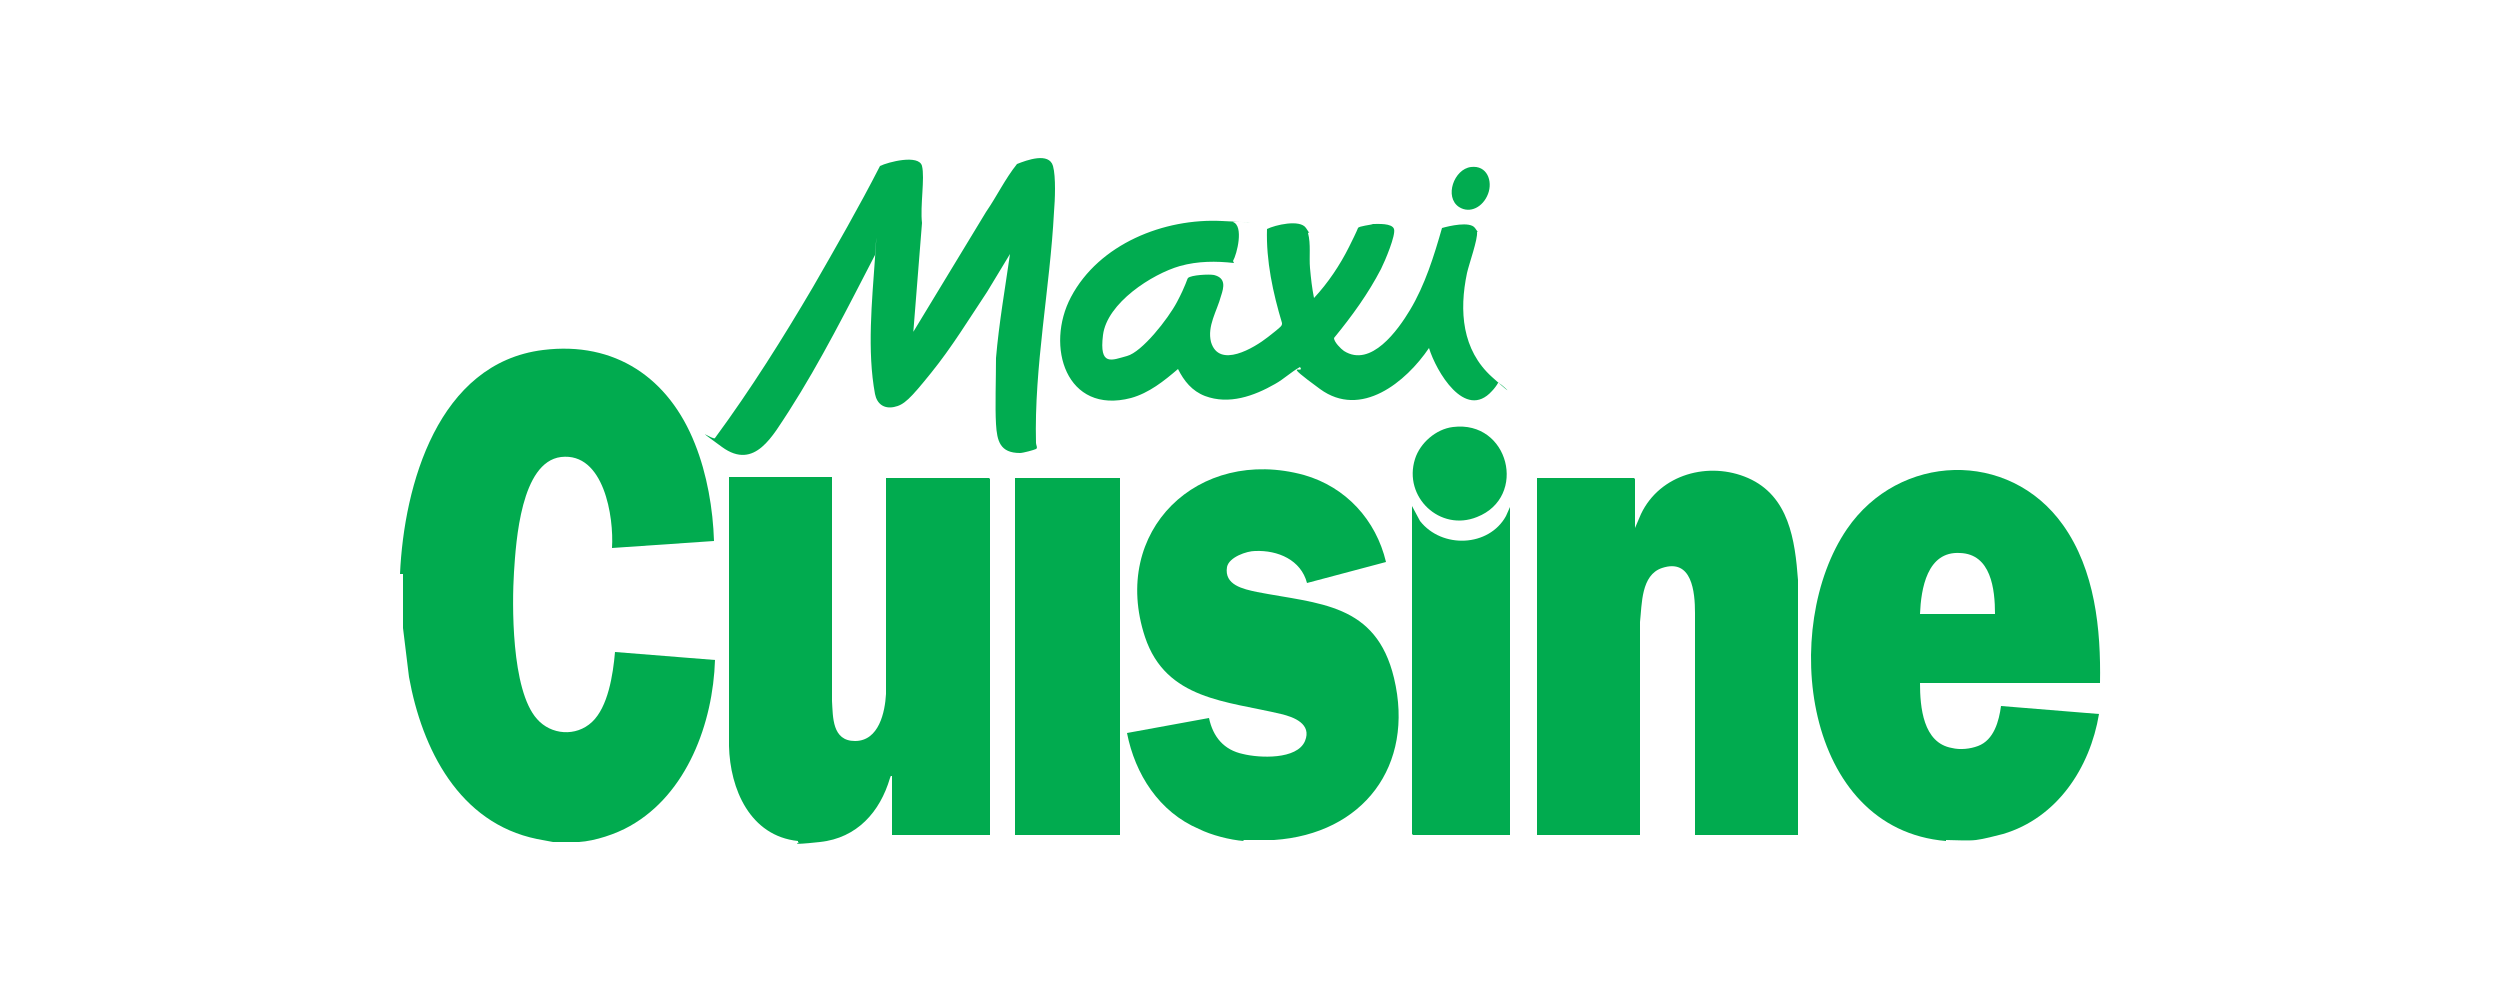 <?xml version="1.0" encoding="UTF-8"?>
<svg id="Calque_1" xmlns="http://www.w3.org/2000/svg" version="1.1" viewBox="0 0 250 100">
  <!-- Generator: Adobe Illustrator 29.2.1, SVG Export Plug-In . SVG Version: 2.1.0 Build 116)  -->
  <defs>
    <style>
      .st0 {
        fill: #01ac50;
      }

      .st1 {
        fill: #01ab4f;
      }

      .st2 {
        fill: #fff;
      }
    </style>
  </defs>
  <rect class="st2" width="250" height="100"/>
  <g>
    <path class="st1" d="M40,57.4c.4-8.9,3.8-21.1,14.3-22.4,7.2-.9,12.6,2.8,15.2,9.4,1.2,3,1.8,6.5,1.9,9.7l-10.2.7c.2-3.1-.8-9.6-5.1-9.1-4,.5-4.5,8.4-4.7,11.5s-.3,11.8,2.3,14.7c1.4,1.6,3.9,1.8,5.5.3s2.1-4.7,2.3-7l10,.8c-.2,6.3-2.8,13.4-8.5,16.6-1.4.8-3.5,1.5-5.1,1.6h-2.6c-.5-.1-1.1-.2-1.6-.3-7.8-1.6-11.5-9-12.8-16.2l-.6-4.9c0-1.8,0-3.6,0-5.4Z"/>
    <path class="st1" d="M79.8,84.1c-4.8-.5-6.8-5.2-6.9-9.5v-26.9h10.3v22.4c.1,1.6,0,4,2.3,4,2.4,0,3-2.9,3.1-4.7v-21.6s10.3,0,10.3,0c0,0,.1.1.1.1v35.6h-9.8v-5.9c-.2,0-.1,0-.2.2-1,3.4-3.3,6-7,6.4s-1.7,0-2.2,0Z"/>
    <path class="st1" d="M194.6,84.1c-14.3-1.2-16.6-21.4-9.9-31.2,5.2-7.6,16.2-8,21.6-.4,3.2,4.5,3.8,10.4,3.7,15.8h-18c0,2.4.3,6,3.2,6.5.8.2,1.8.1,2.6-.2,1.6-.6,2.1-2.5,2.3-4l9.8.8c-.9,5.4-4.2,10.4-9.6,12-.8.2-1.9.5-2.7.6s-2.2,0-3,0ZM199.5,61.4c0-2.5-.4-6-3.5-6.1-3.3-.2-3.9,3.6-4,6.1h7.5Z"/>
    <path class="st1" d="M124.4,84.1c-1.4-.1-3.3-.6-4.5-1.2-4-1.7-6.4-5.5-7.2-9.6l8.2-1.5c.4,1.9,1.5,3.2,3.4,3.6,1.6.4,5.4.6,6.2-1.3.7-1.7-1.1-2.4-2.4-2.7-5.4-1.3-11.5-1.4-13.6-7.7-3.5-10.6,5.3-19.1,15.9-16.2,4.2,1.2,7.2,4.5,8.2,8.7l-7.9,2.1c-.6-2.3-2.9-3.3-5.2-3.2-.8,0-2.6.6-2.8,1.6-.3,1.8,1.6,2.2,3,2.5,6.2,1.2,11.9,1.1,13.7,8.6,2.1,8.8-3.1,15.6-12,16.2-.9,0-2.2,0-3.1,0Z"/>
    <path class="st1" d="M179.8,83.5h-10.3v-22.2c0-2.1-.3-5.5-3.3-4.5-2.1.7-2,3.6-2.2,5.4v21.3s-10.3,0-10.3,0v-35.7h9.7s.1.1.1.1v4.9l.6-1.4c1.9-4,6.8-5.3,10.7-3.6,4.1,1.8,4.7,6.2,5,10.2v25.4Z"/>
    <path class="st0" d="M123.4,26.3c-1.8-.2-3.6-.2-5.4.3-2.8.8-7.3,3.7-7.7,6.9s.9,2.5,2.4,2.1,4.1-3.7,5-5.4,1-2.3,1.1-2.4c.3-.3,2.1-.4,2.6-.3,1.2.3,1,1.2.7,2.1-.4,1.5-1.4,3-1,4.6.8,2.7,4.3.6,5.7-.5s1.4-1.1,1.4-1.4c-.9-3-1.6-6.2-1.5-9.4.8-.4,3.3-1,3.9-.1s.2.3.2.5c.3,1.1.1,2.4.2,3.5s.2,2,.4,3c1.4-1.5,2.6-3.3,3.5-5.1s.8-1.7.9-1.9,1.3-.3,1.5-.4c.5,0,1.9-.1,2.1.5s-.9,3.2-1.3,4c-1.3,2.5-2.9,4.7-4.7,6.9,0,.4.7,1.1,1,1.3,2.7,1.7,5.4-2.1,6.6-4.1,1.5-2.5,2.4-5.4,3.2-8.2.7-.2,2.8-.7,3.3,0s.2.3.2.4c.1.7-.8,3.2-1,4.1-.8,3.8-.5,7.7,2.5,10.4s.7.4.6.6-.4.6-.6.8c-2.7,3-5.6-2-6.3-4.3-2.3,3.4-6.8,7.1-10.9,4.1s-1.4-1.4-2-2.2c-.9.5-1.6,1.2-2.5,1.7-2.1,1.2-4.6,2.1-7,1.2-1.3-.5-2.1-1.5-2.7-2.7-1.4,1.2-2.9,2.4-4.7,2.9-6.5,1.7-8.6-5.2-6-10.1,2.8-5.3,9.3-7.9,15.1-7.6s.9,0,1.1.1c1.1.4.4,3.2,0,3.9Z"/>
    <path class="st0" d="M91.2,33.4l7.4-12.2c1.1-1.6,1.9-3.3,3.1-4.8,1-.4,3.2-1.2,3.6.2.3,1.1.2,3.4.1,4.6-.4,7.6-2,15.5-1.8,23.1,0,.2.2.5,0,.6s-1.3.4-1.6.4c-2,0-2.3-1.2-2.4-2.9s0-4.5,0-6.6c.3-3.5.9-6.9,1.4-10.4l-2.3,3.8c-1.8,2.7-3.5,5.5-5.6,8.1s-2.7,3.2-3.7,3.4-1.7-.3-1.9-1.3c-.8-4.3-.3-9.3,0-13.6s0-.3,0-.3c-2.7,5.2-5.4,10.6-8.6,15.6-1.6,2.4-3.4,6-6.7,3.6s-.8-.6-.7-.9c3.6-4.9,6.8-10,9.8-15.1,2.3-4,4.6-8,6.7-12.1.8-.4,3.9-1.2,4.2,0s-.2,4,0,5.7l-.9,11.3Z"/>
    <rect class="st1" x="101.5" y="47.8" width="10.5" height="35.7"/>
    <path class="st0" d="M141.2,50.6l.8,1.5c2.2,2.8,6.9,2.6,8.6-.5l.4-.9v32.8h-9.7s-.1-.1-.1-.1v-32.8Z"/>
    <path class="st0" d="M145.3,42.7c5.6-.7,7.5,7,2.4,9-3.7,1.5-7.4-2-6.2-5.8.5-1.6,2.1-3,3.8-3.2Z"/>
    <path class="st0" d="M147.1,16.7c1.6-.2,2.2,1.4,1.7,2.7s-1.8,2-2.9,1.3c-1.5-1-.5-3.8,1.2-4Z"/>
  </g>
</svg>